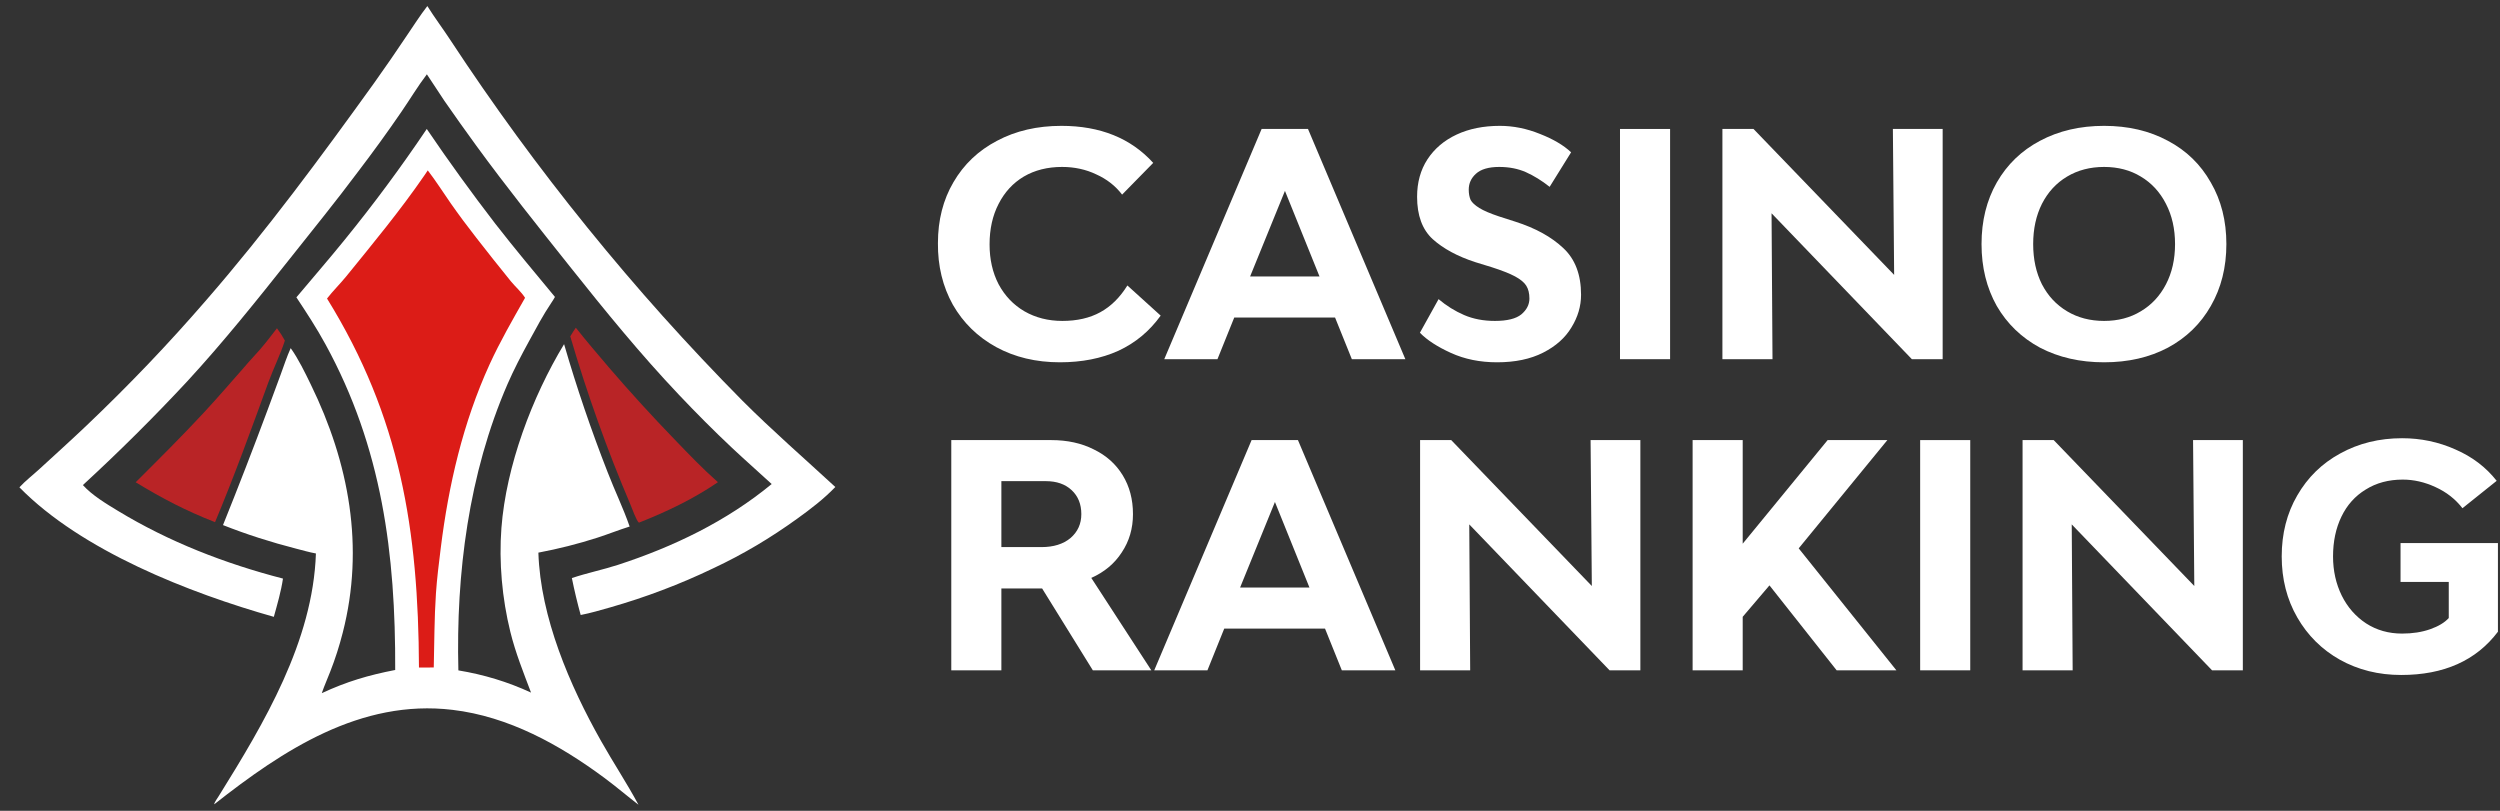 <svg width="111" height="36" viewBox="0 0 111 36" fill="none" xmlns="http://www.w3.org/2000/svg">
<rect x="0" y="0" width="111" height="36" fill="#333333" stroke="none"/>
<path d="M9.548 23.184C8.259 22.682 7.199 22.127 6.024 21.412C7.049 20.392 8.081 19.365 9.065 18.305C9.68 17.642 10.27 16.952 10.87 16.274C11.082 16.018 11.321 15.777 11.538 15.525C11.805 15.217 12.05 14.896 12.297 14.574C12.427 14.748 12.545 14.93 12.649 15.122C12.445 15.752 12.14 16.36 11.913 16.982C11.157 19.059 10.402 21.146 9.548 23.184Z" fill="#B92426"/>
<path d="M28.368 23.205C28.262 23.136 28.053 22.55 27.993 22.407C27.475 21.188 26.991 19.957 26.547 18.71C26.1 17.463 25.693 16.205 25.32 14.935C25.397 14.801 25.48 14.676 25.566 14.551C26.047 15.159 26.554 15.747 27.056 16.339C27.991 17.426 28.956 18.483 29.953 19.513C30.573 20.158 31.205 20.818 31.876 21.41C30.772 22.162 29.606 22.717 28.368 23.207V23.205Z" fill="#B92426"/>
<path d="M12.166 27.39C8.41 26.328 3.623 24.456 0.862 21.637C1.13 21.345 1.463 21.091 1.757 20.82C2.449 20.184 3.15 19.552 3.831 18.905C4.766 18.016 5.68 17.105 6.571 16.173C7.462 15.24 8.329 14.285 9.172 13.309C11.838 10.241 14.251 6.966 16.623 3.669C17.121 2.968 17.609 2.263 18.085 1.548C18.377 1.118 18.657 0.678 18.974 0.269C19.296 0.782 19.666 1.273 19.999 1.782C20.471 2.501 20.953 3.214 21.441 3.919C21.931 4.625 22.429 5.326 22.936 6.02C23.443 6.714 23.959 7.401 24.484 8.083C25.009 8.765 25.541 9.439 26.083 10.107C26.625 10.776 27.173 11.437 27.731 12.092C28.288 12.747 28.853 13.394 29.427 14.035C30.001 14.676 30.582 15.307 31.172 15.934C31.762 16.561 32.359 17.179 32.963 17.79C34.293 19.12 35.707 20.348 37.089 21.623C36.573 22.157 35.999 22.596 35.397 23.029C34.212 23.885 32.988 24.614 31.665 25.234C30.929 25.588 30.179 25.909 29.415 26.198C28.652 26.488 27.876 26.744 27.092 26.969C26.659 27.091 26.224 27.221 25.782 27.306C25.634 26.765 25.502 26.217 25.391 25.666C26.062 25.44 26.763 25.298 27.439 25.079C29.899 24.278 32.262 23.142 34.263 21.491C33.68 20.952 33.081 20.431 32.502 19.885C31.695 19.127 30.905 18.331 30.142 17.526C28.432 15.722 26.86 13.792 25.315 11.849C23.903 10.075 22.489 8.307 21.152 6.475C20.67 5.814 20.196 5.147 19.729 4.474C19.465 4.086 19.219 3.686 18.953 3.299C18.551 3.827 18.199 4.417 17.822 4.965C17.206 5.865 16.565 6.748 15.903 7.616C14.925 8.925 13.899 10.19 12.883 11.47C11.409 13.327 9.926 15.18 8.32 16.924C6.834 18.523 5.286 20.059 3.68 21.537C4.092 21.993 4.71 22.363 5.233 22.68C7.508 24.061 9.991 25.023 12.564 25.689C12.481 26.256 12.312 26.832 12.159 27.385L12.166 27.39Z" fill="white"/>
<path d="M9.513 35.713C9.499 35.648 9.672 35.412 9.716 35.34C11.727 32.109 13.893 28.482 14.027 24.574C13.731 24.521 13.435 24.433 13.143 24.359C12.593 24.218 12.046 24.061 11.505 23.887C10.963 23.714 10.429 23.522 9.901 23.314C10.586 21.613 11.248 19.904 11.887 18.185C12.081 17.665 12.276 17.144 12.465 16.621C12.607 16.233 12.736 15.835 12.907 15.458C13.241 15.92 13.551 16.559 13.801 17.075C15.501 20.556 16.193 24.292 15.219 28.086C15.069 28.676 14.884 29.256 14.661 29.823C14.543 30.133 14.405 30.434 14.298 30.746L14.289 30.776C15.39 30.263 16.358 29.978 17.547 29.747C17.566 24.591 16.964 19.878 14.451 15.287C14.06 14.569 13.611 13.882 13.16 13.202C13.868 12.356 14.594 11.523 15.289 10.665C16.584 9.073 17.804 7.428 18.949 5.726C19.919 7.158 20.933 8.557 21.988 9.929C22.844 11.03 23.749 12.108 24.64 13.184C24.593 13.274 24.536 13.357 24.48 13.443C24.11 13.993 23.809 14.562 23.492 15.143C23.149 15.77 22.819 16.399 22.534 17.054C20.81 21.023 20.243 25.463 20.352 29.765C21.483 29.953 22.536 30.27 23.578 30.751C23.24 29.858 22.888 28.983 22.659 28.054C22.293 26.571 22.148 24.963 22.263 23.441C22.474 20.688 23.622 17.632 25.045 15.28C25.605 17.211 26.253 19.113 26.986 20.984C27.296 21.787 27.676 22.569 27.956 23.378C27.474 23.529 27.009 23.716 26.53 23.871C25.669 24.149 24.793 24.369 23.904 24.537C23.996 27.408 25.292 30.429 26.688 32.902C27.225 33.855 27.831 34.769 28.349 35.731C27.842 35.34 27.352 34.922 26.838 34.54C24.848 33.066 22.587 31.813 20.09 31.517C16.011 31.031 12.565 33.307 9.51 35.713H9.513Z" fill="white"/>
<path d="M19.261 29.636C19.041 29.636 18.821 29.638 18.602 29.64C18.576 23.543 17.782 18.527 14.52 13.255C14.781 12.918 15.091 12.615 15.362 12.284C16.551 10.82 17.771 9.346 18.84 7.792L18.993 7.565C19.354 8.034 19.671 8.536 20.009 9.022C20.374 9.543 20.754 10.054 21.147 10.556C21.651 11.201 22.161 11.849 22.679 12.485C22.883 12.735 23.14 12.95 23.313 13.223C22.762 14.192 22.205 15.159 21.739 16.175C20.559 18.763 19.918 21.525 19.569 24.338C19.486 25.007 19.402 25.675 19.356 26.346C19.282 27.438 19.287 28.542 19.259 29.634L19.261 29.636Z" fill="#DC1C17"/>
<path d="M106.612 29.969C105.608 29.969 104.701 29.743 103.891 29.292C103.09 28.841 102.459 28.214 101.998 27.413C101.538 26.612 101.308 25.71 101.308 24.706C101.308 23.693 101.538 22.79 101.998 21.998C102.459 21.197 103.094 20.576 103.905 20.134C104.724 19.682 105.64 19.457 106.653 19.457C107.482 19.457 108.27 19.622 109.015 19.954C109.761 20.276 110.374 20.741 110.853 21.349L109.333 22.565C109.02 22.16 108.619 21.846 108.131 21.625C107.653 21.404 107.169 21.294 106.681 21.294C106.055 21.294 105.507 21.441 105.037 21.736C104.568 22.021 104.208 22.422 103.96 22.938C103.711 23.453 103.587 24.043 103.587 24.706C103.587 25.341 103.716 25.921 103.974 26.446C104.231 26.962 104.591 27.372 105.051 27.676C105.521 27.98 106.055 28.131 106.653 28.131C107.114 28.131 107.528 28.067 107.897 27.938C108.265 27.809 108.541 27.643 108.725 27.441V25.838H106.584V24.112H110.908V28.049C109.941 29.329 108.509 29.969 106.612 29.969Z" fill="white"/>
<path d="M91.985 23.283L92.026 29.762H89.802V19.54H91.184L97.427 26.018L97.372 19.54H99.582V29.762H98.215L91.985 23.283Z" fill="white"/>
<path d="M87.479 19.54V29.762H85.255V19.54H87.479Z" fill="white"/>
<path d="M78.564 25.991L77.376 27.386V29.762H75.152V19.54H77.376V24.14L81.147 19.54H83.799L79.862 24.347L84.2 29.762H81.547L78.564 25.991Z" fill="white"/>
<path d="M65.235 23.283L65.276 29.762H63.052V19.54H64.434L70.677 26.018L70.622 19.54H72.832V29.762H71.465L65.235 23.283Z" fill="white"/>
<path d="M51.248 29.762L55.571 19.54H57.629L61.953 29.762H59.577L58.831 27.91H54.356L53.61 29.762H51.248ZM58.14 26.087L56.607 22.288L55.06 26.087H58.14Z" fill="white"/>
<path d="M46.671 19.54C47.39 19.54 48.02 19.678 48.564 19.954C49.116 20.221 49.544 20.603 49.848 21.101C50.152 21.598 50.304 22.173 50.304 22.827C50.304 23.463 50.139 24.029 49.807 24.526C49.485 25.024 49.033 25.401 48.453 25.659L51.119 29.762H48.522L46.271 26.129H44.461V29.762H42.237V19.54H46.671ZM46.243 24.291C46.777 24.291 47.206 24.158 47.528 23.891C47.85 23.615 48.011 23.26 48.011 22.827C48.011 22.385 47.868 22.031 47.583 21.764C47.298 21.497 46.915 21.363 46.437 21.363H44.461V24.291H46.243Z" fill="white"/>
<path d="M93.422 16.086C92.354 16.086 91.406 15.87 90.577 15.437C89.757 14.995 89.117 14.378 88.657 13.586C88.206 12.785 87.98 11.869 87.98 10.837C87.98 9.806 88.206 8.894 88.657 8.102C89.117 7.301 89.757 6.684 90.577 6.251C91.406 5.809 92.354 5.588 93.422 5.588C94.491 5.588 95.435 5.809 96.254 6.251C97.074 6.684 97.709 7.301 98.16 8.102C98.621 8.894 98.851 9.806 98.851 10.837C98.851 11.869 98.621 12.785 98.16 13.586C97.709 14.378 97.074 14.995 96.254 15.437C95.435 15.87 94.491 16.086 93.422 16.086ZM93.422 14.249C94.039 14.249 94.583 14.107 95.052 13.821C95.531 13.536 95.904 13.135 96.171 12.619C96.438 12.104 96.572 11.51 96.572 10.837C96.572 10.165 96.438 9.571 96.171 9.055C95.904 8.53 95.531 8.125 95.052 7.84C94.583 7.554 94.039 7.412 93.422 7.412C92.805 7.412 92.257 7.554 91.779 7.84C91.3 8.125 90.927 8.53 90.66 9.055C90.402 9.571 90.273 10.165 90.273 10.837C90.273 11.51 90.402 12.104 90.66 12.619C90.927 13.135 91.3 13.536 91.779 13.821C92.257 14.107 92.805 14.249 93.422 14.249Z" fill="white"/>
<path d="M78.657 9.47L78.699 15.948H76.475V5.726H77.856L84.1 12.205L84.044 5.726H86.254V15.948H84.887L78.657 9.47Z" fill="white"/>
<path d="M74.152 5.726V15.948H71.928V5.726H74.152Z" fill="white"/>
<path d="M66.469 16.086C65.714 16.086 65.033 15.948 64.425 15.672C63.817 15.396 63.357 15.096 63.044 14.774L63.873 13.282C64.222 13.577 64.6 13.812 65.005 13.987C65.41 14.162 65.866 14.249 66.373 14.249C66.916 14.249 67.308 14.152 67.547 13.959C67.786 13.757 67.906 13.522 67.906 13.255C67.906 13.024 67.86 12.836 67.768 12.688C67.676 12.541 67.51 12.403 67.271 12.274C67.031 12.145 66.681 12.007 66.221 11.86L65.502 11.639C64.711 11.381 64.08 11.04 63.61 10.616C63.15 10.193 62.919 9.566 62.919 8.738C62.919 8.102 63.071 7.55 63.375 7.08C63.688 6.601 64.121 6.233 64.674 5.975C65.226 5.717 65.866 5.588 66.594 5.588C67.192 5.588 67.786 5.708 68.376 5.947C68.965 6.178 69.425 6.449 69.757 6.762L68.804 8.296C68.454 8.019 68.104 7.803 67.754 7.646C67.404 7.49 67.008 7.412 66.566 7.412C66.097 7.412 65.751 7.513 65.53 7.716C65.318 7.909 65.212 8.144 65.212 8.42C65.212 8.595 65.24 8.747 65.295 8.876C65.36 8.996 65.489 9.115 65.682 9.235C65.876 9.355 66.166 9.479 66.552 9.608L67.284 9.843C68.178 10.128 68.887 10.52 69.412 11.017C69.937 11.505 70.199 12.196 70.199 13.089C70.199 13.595 70.056 14.079 69.771 14.539C69.495 15 69.076 15.373 68.514 15.658C67.952 15.944 67.271 16.086 66.469 16.086Z" fill="white"/>
<path d="M51.693 15.948L56.016 5.726H58.075L62.398 15.948H60.022L59.276 14.097H54.801L54.055 15.948H51.693ZM58.586 12.274L57.052 8.475L55.505 12.274H58.586Z" fill="white"/>
<path d="M49.821 8.641C49.527 8.254 49.145 7.955 48.675 7.743C48.214 7.522 47.708 7.412 47.155 7.412C46.511 7.412 45.944 7.554 45.456 7.84C44.977 8.125 44.605 8.53 44.337 9.055C44.07 9.571 43.937 10.17 43.937 10.851C43.937 11.514 44.07 12.104 44.337 12.619C44.614 13.135 44.996 13.536 45.484 13.821C45.981 14.107 46.543 14.249 47.169 14.249C47.823 14.249 48.385 14.12 48.854 13.862C49.324 13.605 49.725 13.209 50.056 12.675L51.534 14.014C51.037 14.705 50.411 15.225 49.656 15.575C48.9 15.916 48.035 16.086 47.059 16.086C46 16.086 45.056 15.861 44.227 15.409C43.407 14.958 42.767 14.332 42.307 13.531C41.856 12.72 41.635 11.809 41.644 10.796C41.644 9.774 41.874 8.871 42.334 8.088C42.795 7.296 43.44 6.684 44.268 6.251C45.097 5.809 46.05 5.588 47.128 5.588C48.85 5.588 50.208 6.136 51.203 7.232L49.821 8.641Z" fill="white"/>
</svg>
